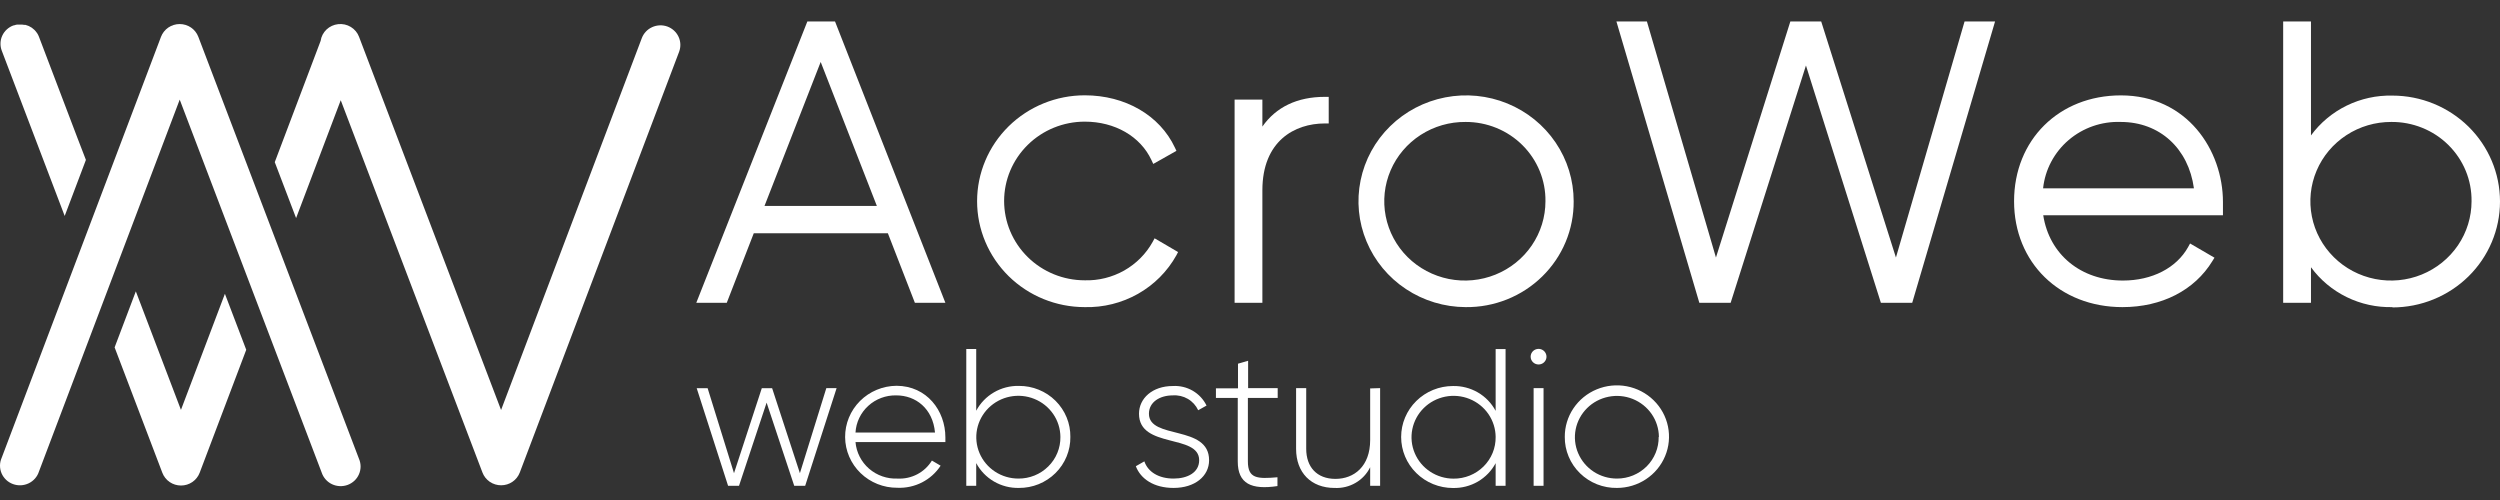 <svg width="105" height="21" viewBox="0 0 105 21" fill="none" xmlns="http://www.w3.org/2000/svg">
<rect x="0" y="0" width="105" height="21" fill="#333333" stroke="none"/>
<path d="M7.6 17.215L5.705 12.237L4.814 14.59L6.819 19.858C6.879 20.015 6.986 20.15 7.126 20.246C7.266 20.341 7.432 20.392 7.602 20.392C7.773 20.392 7.939 20.341 8.079 20.245C8.219 20.149 8.326 20.013 8.386 19.856L10.342 14.691L9.446 12.34L7.6 17.215Z" fill="white"/>
<path d="M28.032 1.115C27.825 1.04 27.595 1.048 27.393 1.139C27.192 1.229 27.035 1.395 26.957 1.599L21.045 17.22L15.079 1.544C15.014 1.372 14.892 1.227 14.733 1.131C14.575 1.035 14.389 0.994 14.204 1.014C14.018 1.034 13.846 1.114 13.712 1.241C13.578 1.369 13.492 1.536 13.466 1.718L11.54 6.81L12.436 9.16L14.311 4.209L20.264 19.848C20.324 20.005 20.431 20.14 20.571 20.236C20.711 20.331 20.877 20.382 21.047 20.382C21.218 20.382 21.384 20.331 21.524 20.235C21.665 20.139 21.771 20.003 21.831 19.846L28.524 2.171C28.6 1.967 28.591 1.741 28.499 1.544C28.407 1.346 28.239 1.192 28.032 1.115Z" fill="white"/>
<path d="M3.254 5.797L1.636 1.544C1.618 1.497 1.596 1.453 1.57 1.41L1.544 1.373C1.524 1.344 1.503 1.317 1.48 1.292L1.447 1.257C1.42 1.231 1.392 1.208 1.362 1.186L1.334 1.163C1.294 1.136 1.252 1.113 1.209 1.093L1.173 1.08C1.139 1.066 1.105 1.055 1.07 1.045H1.022L0.922 1.032H0.717C0.671 1.04 0.625 1.052 0.581 1.068H0.563C0.46 1.105 0.366 1.163 0.285 1.237C0.205 1.311 0.14 1.399 0.095 1.498C0.049 1.597 0.024 1.703 0.021 1.811C0.017 1.919 0.035 2.027 0.074 2.128L2.717 9.07L3.608 6.716L3.254 5.797Z" fill="white"/>
<path d="M8.329 1.544C8.269 1.387 8.162 1.252 8.022 1.156C7.882 1.061 7.716 1.01 7.546 1.01C7.375 1.01 7.209 1.062 7.069 1.157C6.929 1.253 6.822 1.389 6.762 1.546L0.069 19.231C0.024 19.334 0 19.444 5.03249e-06 19.556C-0 19.668 0.022 19.779 0.067 19.882C0.111 19.985 0.177 20.077 0.259 20.155C0.341 20.232 0.438 20.292 0.545 20.331C0.651 20.37 0.765 20.387 0.879 20.382C0.992 20.376 1.103 20.348 1.205 20.299C1.307 20.25 1.398 20.181 1.472 20.096C1.546 20.011 1.602 19.912 1.636 19.805L7.548 4.184L13.512 19.851C13.547 19.956 13.604 20.054 13.678 20.137C13.752 20.221 13.843 20.289 13.945 20.337C14.046 20.385 14.157 20.412 14.27 20.417C14.383 20.422 14.495 20.405 14.601 20.366C14.707 20.327 14.803 20.267 14.885 20.191C14.967 20.114 15.032 20.022 15.076 19.92C15.121 19.818 15.144 19.708 15.145 19.597C15.145 19.486 15.123 19.376 15.079 19.274L8.329 1.544Z" fill="white"/>
<path fill-rule="evenodd" clip-rule="evenodd" d="M38.425 12.718H39.706L35.071 0.901H33.909L29.244 12.718H30.524L31.658 9.798H37.291L38.425 12.718ZM36.828 8.649H32.109L34.469 2.602L36.828 8.649Z" fill="white"/>
<path d="M42.362 11.597C43.21 12.431 44.36 12.899 45.559 12.899C46.341 12.919 47.114 12.726 47.793 12.343C48.472 11.96 49.03 11.4 49.407 10.725L49.479 10.586L48.493 10.009L48.411 10.161C48.133 10.662 47.719 11.077 47.216 11.362C46.712 11.646 46.139 11.789 45.559 11.773C44.661 11.773 43.8 11.422 43.165 10.797C42.53 10.172 42.173 9.325 42.173 8.441C42.173 7.557 42.53 6.71 43.165 6.085C43.8 5.46 44.661 5.109 45.559 5.109C46.824 5.109 47.894 5.726 48.36 6.721L48.437 6.885L49.41 6.336L49.346 6.2C48.711 4.844 47.259 4.003 45.559 4.003C44.36 4.003 43.21 4.472 42.362 5.306C41.515 6.14 41.038 7.271 41.038 8.451C41.038 9.631 41.515 10.762 42.362 11.597Z" fill="white"/>
<path d="M51.853 12.718H53.02V7.991C53.02 5.923 54.375 5.185 55.64 5.185H55.806V4.068H55.64C54.485 4.068 53.591 4.497 53.02 5.316V4.184H51.853V12.718Z" fill="white"/>
<path fill-rule="evenodd" clip-rule="evenodd" d="M59.051 12.141C59.792 12.632 60.664 12.896 61.557 12.899C62.153 12.906 62.745 12.795 63.297 12.574C63.849 12.353 64.351 12.026 64.773 11.612C65.196 11.198 65.53 10.706 65.757 10.163C65.984 9.621 66.098 9.039 66.094 8.452C66.094 7.574 65.83 6.715 65.334 5.984C64.838 5.253 64.133 4.683 63.309 4.346C62.484 4.009 61.576 3.92 60.7 4.09C59.824 4.26 59.018 4.682 58.386 5.302C57.753 5.922 57.321 6.713 57.145 7.574C56.968 8.436 57.055 9.329 57.395 10.142C57.734 10.955 58.31 11.651 59.051 12.141ZM59.667 5.667C60.229 5.305 60.886 5.115 61.557 5.122C62 5.12 62.44 5.206 62.849 5.373C63.259 5.54 63.63 5.786 63.942 6.096C64.254 6.406 64.5 6.774 64.666 7.179C64.832 7.583 64.915 8.016 64.909 8.452C64.909 9.113 64.709 9.758 64.336 10.306C63.962 10.855 63.432 11.282 62.811 11.533C62.191 11.784 61.509 11.848 60.851 11.717C60.194 11.585 59.59 11.265 59.118 10.796C58.646 10.327 58.327 9.73 58.2 9.082C58.073 8.434 58.145 7.763 58.406 7.155C58.667 6.547 59.106 6.029 59.667 5.667Z" fill="white"/>
<path d="M78.997 12.718H80.313L83.793 0.901H82.512L79.629 10.816L76.49 0.901H75.195L72.07 10.816L69.17 0.901H67.889L71.372 12.718H72.687L75.85 2.751L78.997 12.718Z" fill="white"/>
<path fill-rule="evenodd" clip-rule="evenodd" d="M84.591 8.452C84.591 11.03 86.507 12.899 89.144 12.899C90.793 12.899 92.17 12.194 92.921 10.964L93.008 10.823L91.983 10.226L91.902 10.375C91.41 11.257 90.386 11.783 89.162 11.783C87.398 11.783 86.072 10.69 85.816 9.042H93.364V8.485C93.364 6.313 91.861 4.006 89.077 4.006C86.478 4.006 84.591 5.875 84.591 8.452ZM92.145 7.911H85.813L85.81 7.908C85.894 7.124 86.277 6.399 86.883 5.882C87.488 5.365 88.271 5.093 89.073 5.122C90.706 5.122 91.917 6.235 92.145 7.911Z" fill="white"/>
<path fill-rule="evenodd" clip-rule="evenodd" d="M98.563 12.479C99.16 12.771 99.82 12.915 100.487 12.899L100.479 12.912C101.678 12.912 102.828 12.443 103.676 11.609C104.524 10.775 105 9.643 105 8.464C105 7.284 104.524 6.153 103.676 5.318C102.828 4.484 101.678 4.015 100.479 4.015C99.814 4 99.155 4.145 98.56 4.436C97.965 4.728 97.45 5.157 97.061 5.688V0.901H95.893V12.718H97.061V11.224C97.45 11.756 97.966 12.187 98.563 12.479ZM98.551 5.676C99.11 5.311 99.766 5.119 100.436 5.122C100.88 5.118 101.322 5.202 101.733 5.368C102.145 5.534 102.519 5.779 102.832 6.09C103.146 6.4 103.394 6.769 103.561 7.174C103.728 7.58 103.811 8.015 103.805 8.452C103.805 9.112 103.607 9.756 103.234 10.304C102.861 10.852 102.331 11.279 101.712 11.531C101.093 11.783 100.411 11.848 99.755 11.718C99.097 11.588 98.494 11.27 98.022 10.802C97.549 10.335 97.227 9.74 97.099 9.093C96.97 8.446 97.039 7.776 97.298 7.167C97.556 6.559 97.992 6.04 98.551 5.676Z" fill="white"/>
<path d="M35.138 16.301L33.817 20.405H33.358L32.198 16.911L31.038 20.405H30.58L29.261 16.303H29.72L30.828 19.874L31.996 16.303H32.429L33.596 19.874L34.705 16.303L35.138 16.301Z" fill="white"/>
<path d="M39.706 18.369C39.706 18.435 39.706 18.5 39.706 18.566H35.931C35.967 18.997 36.171 19.398 36.5 19.684C36.83 19.97 37.259 20.119 37.698 20.1C37.986 20.115 38.272 20.052 38.526 19.919C38.779 19.786 38.992 19.587 39.14 19.344L39.506 19.559C39.312 19.857 39.042 20.099 38.723 20.262C38.404 20.424 38.047 20.502 37.688 20.486C37.111 20.49 36.556 20.269 36.144 19.87C35.733 19.472 35.499 18.929 35.495 18.361C35.491 17.793 35.716 17.246 36.121 16.841C36.526 16.437 37.078 16.207 37.655 16.203C38.925 16.208 39.706 17.246 39.706 18.369ZM35.919 18.165H39.27C39.178 17.157 38.461 16.606 37.645 16.606C37.209 16.596 36.787 16.754 36.468 17.045C36.148 17.336 35.956 17.738 35.931 18.165H35.919Z" fill="white"/>
<path d="M44.955 18.352C44.959 18.633 44.905 18.912 44.798 19.172C44.691 19.433 44.532 19.67 44.331 19.869C44.13 20.068 43.89 20.226 43.626 20.334C43.362 20.441 43.079 20.495 42.794 20.493C42.426 20.501 42.063 20.407 41.747 20.223C41.43 20.039 41.172 19.771 41.001 19.45V20.403H40.584V14.658H41.001V17.251C41.172 16.93 41.43 16.662 41.747 16.478C42.063 16.294 42.426 16.2 42.794 16.208C43.08 16.206 43.363 16.26 43.627 16.368C43.891 16.475 44.131 16.633 44.332 16.833C44.533 17.033 44.692 17.27 44.799 17.531C44.906 17.791 44.959 18.071 44.955 18.352ZM44.537 18.352C44.535 18.008 44.43 17.673 44.235 17.389C44.039 17.104 43.763 16.883 43.44 16.753C43.117 16.623 42.762 16.59 42.42 16.658C42.078 16.726 41.764 16.893 41.518 17.136C41.272 17.38 41.105 17.689 41.037 18.026C40.97 18.363 41.005 18.712 41.139 19.029C41.273 19.347 41.5 19.617 41.79 19.808C42.081 19.999 42.422 20.1 42.771 20.1C43.004 20.102 43.235 20.058 43.451 19.971C43.667 19.883 43.863 19.754 44.027 19.591C44.192 19.428 44.322 19.235 44.409 19.022C44.497 18.809 44.54 18.581 44.537 18.352Z" fill="white"/>
<path d="M50.782 19.329C50.782 20.002 50.183 20.493 49.29 20.493C48.455 20.493 47.904 20.108 47.705 19.581L48.063 19.377C48.214 19.821 48.665 20.1 49.29 20.1C49.873 20.1 50.365 19.848 50.365 19.329C50.365 18.213 47.838 18.853 47.838 17.377C47.838 16.729 48.404 16.213 49.256 16.213C49.549 16.195 49.84 16.264 50.093 16.41C50.346 16.557 50.548 16.774 50.675 17.034L50.324 17.23C50.232 17.032 50.081 16.865 49.89 16.753C49.699 16.642 49.478 16.59 49.256 16.606C48.714 16.606 48.255 16.885 48.255 17.377C48.258 18.475 50.782 17.828 50.782 19.329Z" fill="white"/>
<path d="M52.411 16.712V19.38C52.411 20.103 52.803 20.118 53.653 20.045V20.415C52.559 20.579 51.986 20.317 51.986 19.382V16.712H51.069V16.309H51.996V15.275L52.421 15.152V16.301H53.663V16.712H52.411Z" fill="white"/>
<path d="M57.965 16.301V20.403H57.547V19.624C57.413 19.898 57.2 20.126 56.934 20.28C56.669 20.435 56.363 20.509 56.054 20.494C55.061 20.494 54.436 19.846 54.436 18.853V16.301H54.861V18.853C54.861 19.609 55.304 20.113 56.088 20.113C56.871 20.113 57.547 19.589 57.547 18.48V16.314L57.965 16.301Z" fill="white"/>
<path d="M63.234 14.661V20.405H62.817V19.453C62.646 19.774 62.388 20.041 62.072 20.226C61.755 20.41 61.392 20.503 61.025 20.496C60.447 20.496 59.894 20.27 59.486 19.869C59.077 19.467 58.848 18.922 58.848 18.354C58.848 17.786 59.077 17.242 59.486 16.84C59.894 16.438 60.447 16.213 61.025 16.213C61.392 16.205 61.755 16.299 62.072 16.483C62.388 16.667 62.646 16.935 62.817 17.256V14.661H63.234ZM62.817 18.354C62.815 18.011 62.709 17.676 62.514 17.391C62.319 17.107 62.042 16.885 61.719 16.755C61.396 16.625 61.041 16.592 60.699 16.66C60.357 16.729 60.043 16.895 59.797 17.139C59.551 17.382 59.384 17.692 59.317 18.029C59.249 18.366 59.285 18.715 59.419 19.032C59.553 19.349 59.779 19.62 60.07 19.811C60.36 20.001 60.701 20.103 61.05 20.103C61.284 20.105 61.515 20.06 61.731 19.973C61.947 19.885 62.143 19.756 62.308 19.593C62.472 19.43 62.602 19.236 62.69 19.023C62.777 18.81 62.82 18.582 62.817 18.352V18.354Z" fill="white"/>
<path d="M64.287 14.981C64.287 14.916 64.306 14.853 64.343 14.799C64.379 14.745 64.431 14.703 64.492 14.678C64.553 14.653 64.62 14.647 64.684 14.659C64.749 14.672 64.808 14.703 64.855 14.749C64.901 14.795 64.933 14.853 64.946 14.917C64.959 14.98 64.952 15.046 64.927 15.106C64.902 15.166 64.859 15.217 64.804 15.253C64.75 15.289 64.685 15.308 64.619 15.308C64.531 15.308 64.447 15.274 64.384 15.212C64.322 15.151 64.287 15.068 64.287 14.981ZM64.412 16.301H64.829V20.403H64.412V16.301Z" fill="white"/>
<path d="M65.721 18.352C65.718 17.925 65.844 17.508 66.083 17.152C66.322 16.796 66.662 16.518 67.062 16.353C67.461 16.188 67.902 16.143 68.327 16.224C68.752 16.306 69.144 16.509 69.451 16.81C69.759 17.11 69.969 17.493 70.055 17.911C70.141 18.329 70.1 18.763 69.935 19.157C69.771 19.552 69.491 19.889 69.131 20.127C68.772 20.365 68.348 20.492 67.915 20.493C67.627 20.498 67.341 20.445 67.074 20.34C66.807 20.234 66.564 20.076 66.36 19.877C66.155 19.677 65.993 19.44 65.884 19.178C65.774 18.916 65.718 18.635 65.721 18.352ZM69.674 18.352C69.671 18.009 69.566 17.674 69.37 17.39C69.174 17.106 68.897 16.886 68.575 16.756C68.252 16.627 67.898 16.595 67.556 16.664C67.214 16.733 66.901 16.899 66.656 17.143C66.411 17.387 66.244 17.697 66.178 18.033C66.112 18.37 66.148 18.719 66.283 19.035C66.418 19.351 66.644 19.621 66.934 19.811C67.225 20.001 67.566 20.101 67.915 20.1C68.147 20.1 68.377 20.055 68.59 19.967C68.805 19.878 68.998 19.749 69.162 19.587C69.324 19.424 69.452 19.231 69.538 19.019C69.625 18.807 69.667 18.58 69.664 18.352H69.674Z" fill="white"/>
</svg>

